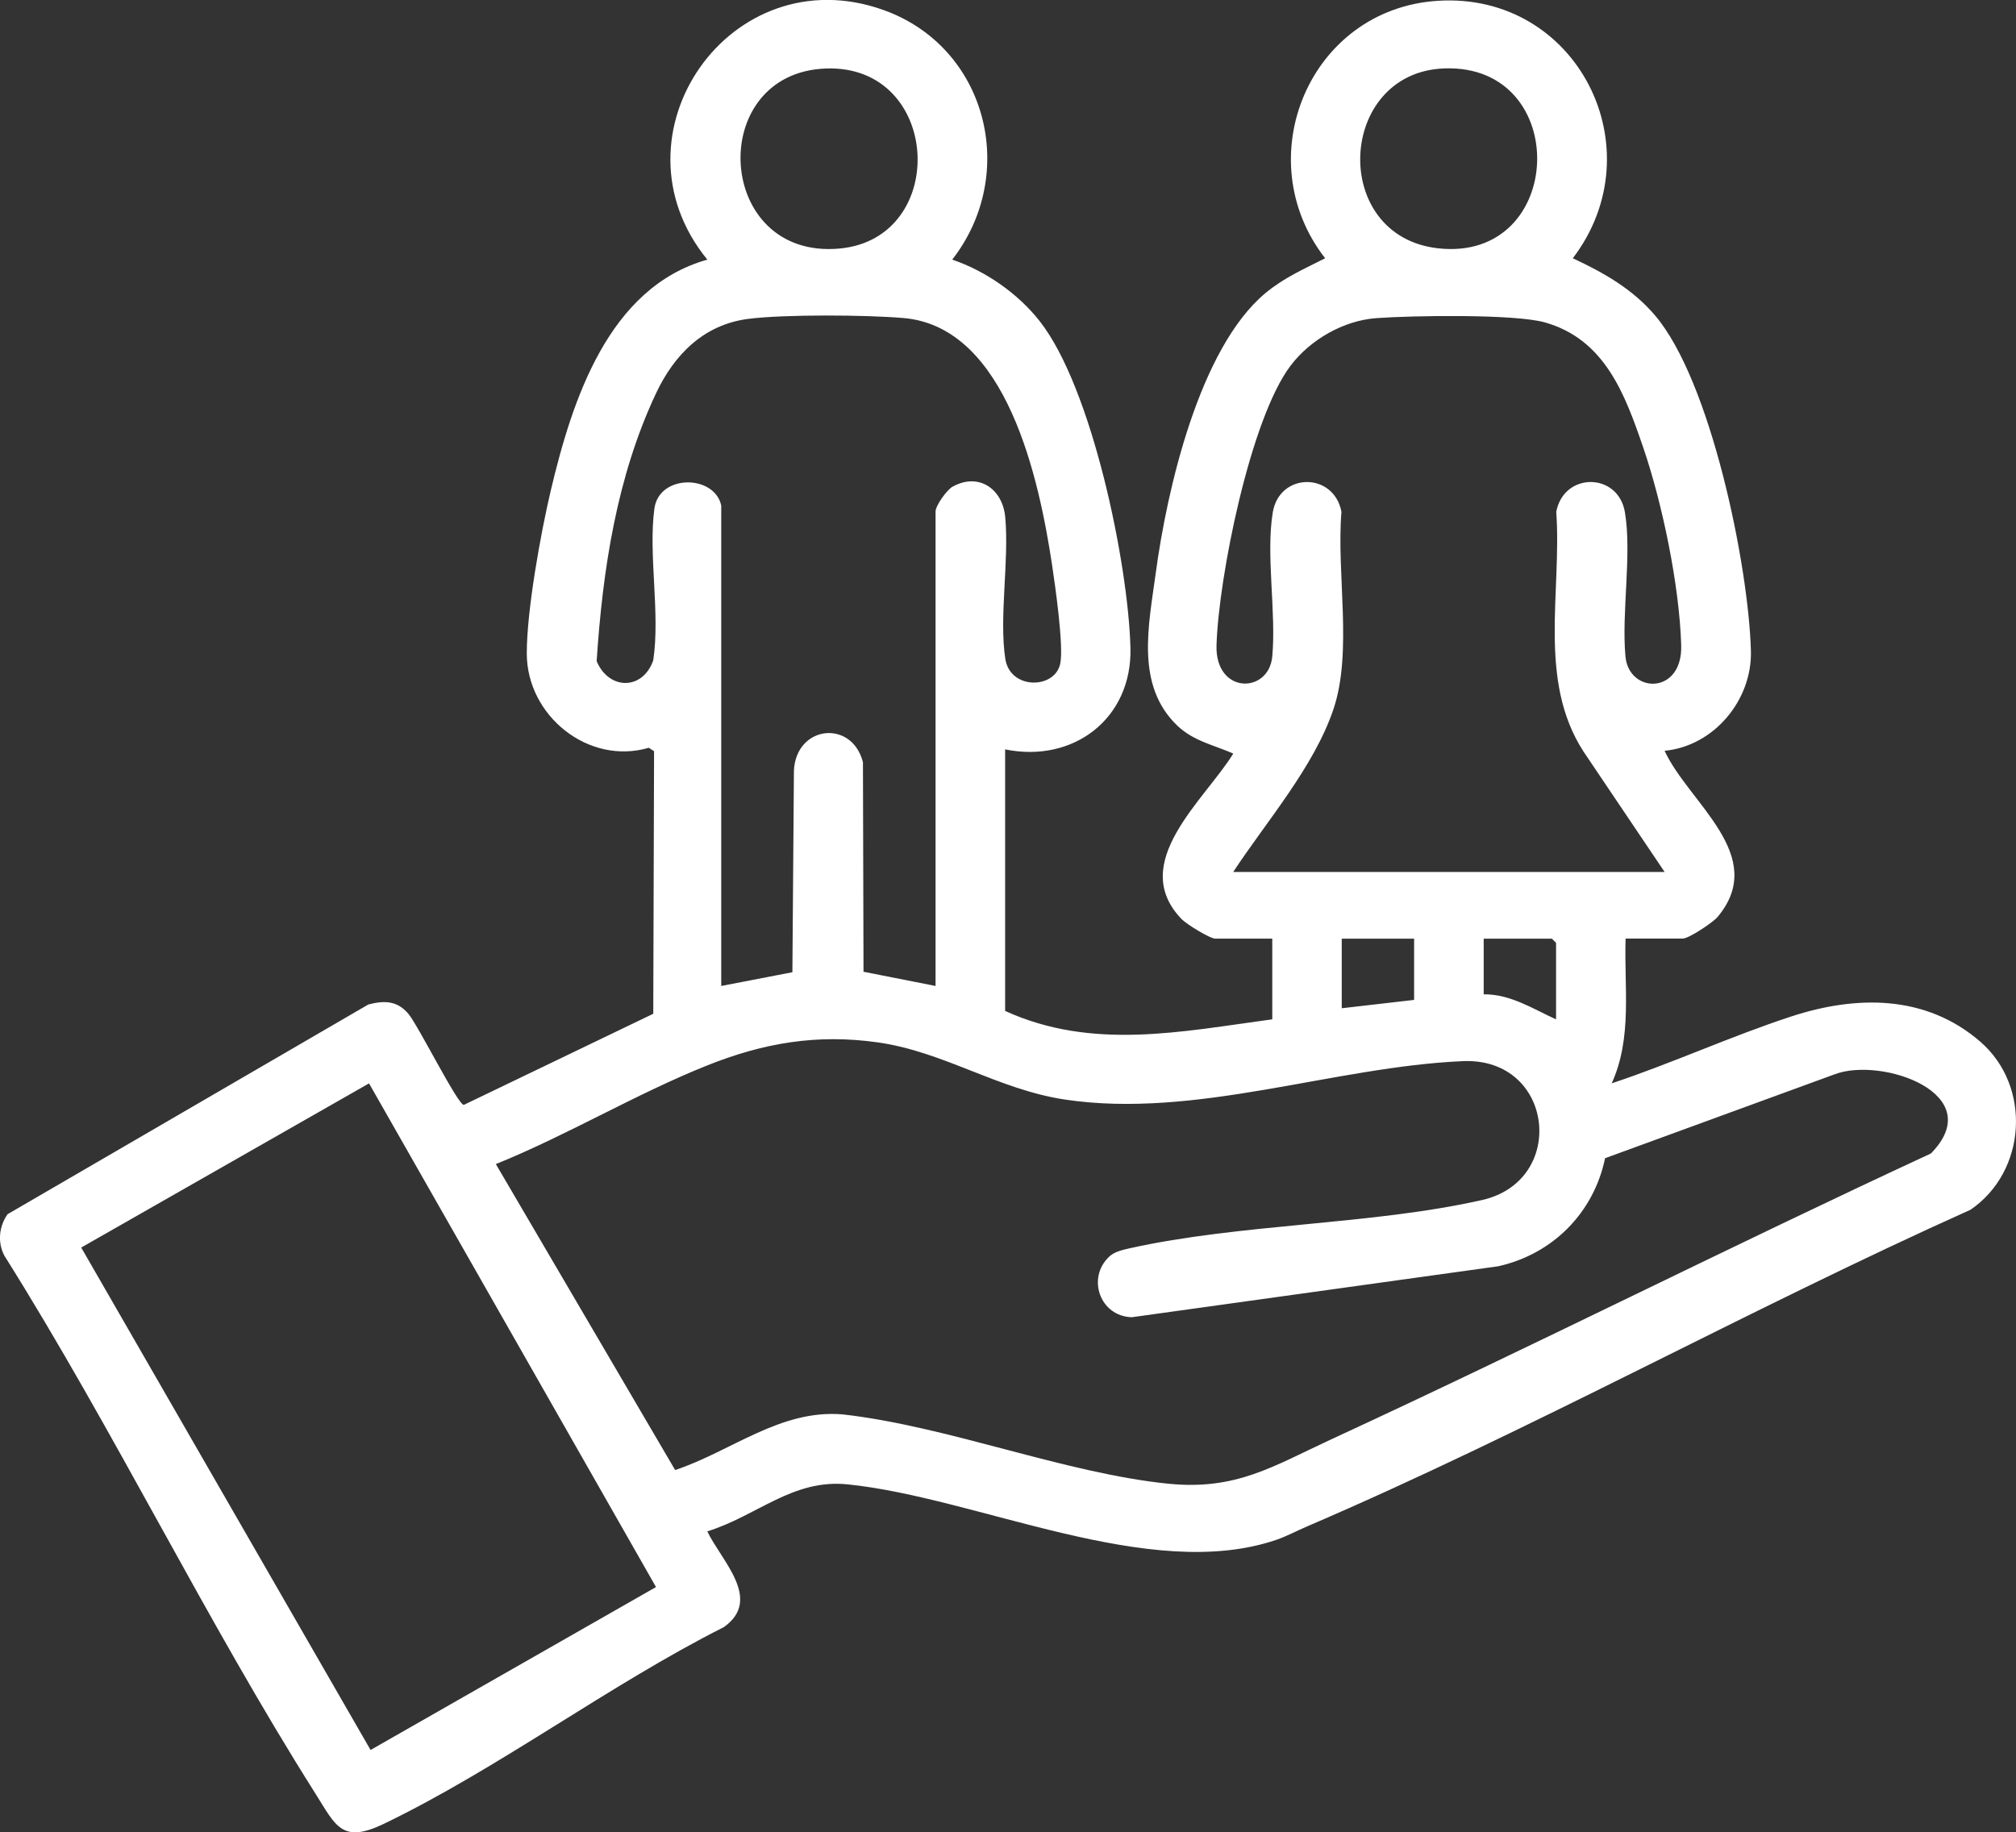 <?xml version="1.0" encoding="UTF-8"?>
<svg id="Layer_2" data-name="Layer 2" xmlns="http://www.w3.org/2000/svg" viewBox="0 0 500.34 454.8">
  <rect x="0" y="0" width="500.34" height="454.8" fill="#333333" stroke="none"/>
  <defs>
    <style>
      .cls-1 {
        fill: #fff;
      }
    </style>
  </defs>
  <g id="Layer_10" data-name="Layer 10">
    <g id="oxIBbu">
      <path class="cls-1" d="M403.45,232.98c-.4,12.2,1.72,24.5-3.45,35.91,14.98-4.98,29.54-11.68,44.53-16.59,16.15-5.29,33.41-5.48,46.95,6.25,12.8,11.09,11.5,32.22-2.44,41.72-55.05,24.7-109.23,54.82-164.55,78.55-2.46,1.05-5.29,2.54-7.69,3.36-31.51,10.77-74.16-10.49-106.47-13.76-13.64-1.38-22.39,7.82-34.79,11.67,3.48,7.3,13.82,16.9,4.1,23.77-28.37,14.3-56.07,35.2-84.44,48.85-10.38,4.99-11.9.4-16.9-7.51-27.22-43.03-50.01-90.23-77.17-133.47-1.8-3.27-1.39-7.35.75-10.36l89.53-52.05c3.97-1.04,7.16-.96,9.92,2.28,2.43,2.85,12.21,22.51,13.78,22.64l47.02-22.62.2-65.17-1.31-.85c-14.97,4.4-30.24-7.93-30.28-23.35-.03-10.59,3.42-29.76,5.92-40.35,5.3-22.41,14.24-50.51,38.89-57.46-25.27-30.92,5.75-75.5,43.68-61.97,25.75,9.18,33.7,40.65,17.1,61.97,8.26,2.79,16.3,8.4,21.7,15.26,13.01,16.55,21.97,60.13,22.53,81.06.47,17.59-14.17,28.71-31.1,25.24v64.92c21.67,9.87,43.79,5.11,66.3,2.08v-20.03h-14.16c-1.33,0-7.15-3.61-8.31-4.81-13.52-13.98,5.7-29.58,12.79-41.12-4.81-2.12-9.85-3.1-13.83-6.88-10.54-10.03-7.15-24.97-5.41-37.92,2.77-20.62,10.79-55.77,27.21-69.48,4.58-3.82,9.58-5.99,14.83-8.66-19.31-24.8-3.88-61.87,27.94-63.9,34.64-2.21,54.24,36.73,33.53,63.9,7.72,3.62,14.77,7.59,20.38,14.16,13.87,16.23,23.22,62,23.82,83.24.35,12.23-9.14,23.67-21.42,24.85,5.92,12.91,25.92,25.99,13.14,41.25-1.13,1.35-7.12,5.36-8.65,5.36h-14.16ZM205.09,17c-30.05.96-27.73,47.53,3.26,44.69,27.33-2.5,25.34-45.61-3.26-44.69ZM358.44,16.98c-26.6.98-28.46,41.65-1.53,44.65,31.77,3.54,33.27-45.82,1.53-44.65ZM179,125.59v119.13l17.66-3.41.38-50.04c.54-11.26,14.4-12.76,17.13-2.09l.14,52.01,17.88,3.53v-117.75c0-1.45,2.76-5.35,4.2-6.16,6.49-3.63,12.44.53,13.09,7.51,1.01,10.83-1.56,24.85.02,35.2,1.18,7.7,12.2,7.58,13.62,1.28.95-4.21-1.25-19.5-2.02-24.62-3.16-20.92-11.13-59.01-36.83-61.24-9.25-.8-29.5-.94-38.52.2-11.06,1.4-18.4,8.85-22.94,18.49-9.74,20.68-13.25,43.79-14.73,66.47,2.99,7.17,11.38,7.33,14.04-.18,1.78-11.76-1.26-26.27.29-37.69,1.18-8.65,15.04-8.46,16.61-.66ZM413.12,216.41l-20.15-29.92c-11.39-17.69-5.33-39.57-6.73-59.45,1.84-9.89,15.36-9.88,17.04.1,1.76,10.47-.87,24.81.13,35.78.85,9.31,14.22,9.63,13.84-2.78-.45-14.81-4.66-35.18-9.48-49.23-4.52-13.18-9.53-26.7-24.36-30.89-7.55-2.13-33.05-1.7-41.81-1.06-8.16.59-16.43,5.35-21.32,11.83-10.02,13.28-17.85,52.62-18.36,69.36-.37,12.22,12.98,12.14,13.84,2.78,1.01-10.97-1.63-25.31.13-35.78,1.68-9.98,15.19-10,17.04-.1-1.28,15.19,2.83,34.68-1.99,48.99s-16.67,27.9-24.88,40.39h107.05ZM350.96,232.98h-17.96v17.27l17.96-2.07v-15.19ZM386.19,253.01v-18.99l-1.04-1.04h-16.92v13.81c6.67-.05,12.2,3.6,17.96,6.22ZM275.23,311.95c1.34-1.28,3.38-1.73,5.13-2.12,27.67-6.15,60.03-5.78,87.47-11.98,21.25-4.8,17.87-35.45-4.77-34.47-32.04,1.38-66.24,14.36-98.66,9.55-16.7-2.48-30.11-11.89-46.57-14.21-15.08-2.13-28.28.13-42.26,5.7-17.71,7.07-34.76,17.34-52.51,24.51l44.5,75.94c13.91-4.63,26.04-15.08,41.51-13.82,26.2,2.94,55.14,14.61,80.86,17.21,16.93,1.71,26.1-4.38,40.57-11.06,49.84-23.02,98.9-47.82,148.72-70.9,14.5-14.77-12.12-24.06-23.82-19.68l-57.04,20.85c-2.84,13.59-13.02,23.81-26.51,26.82l-90.95,12.65c-7.9-.22-11.22-9.69-5.66-14.99ZM20.16,309.65l71.81,124.7,70.84-40.44-71.22-125.01-71.44,40.75Z"/>
    </g>
  </g>
</svg>
